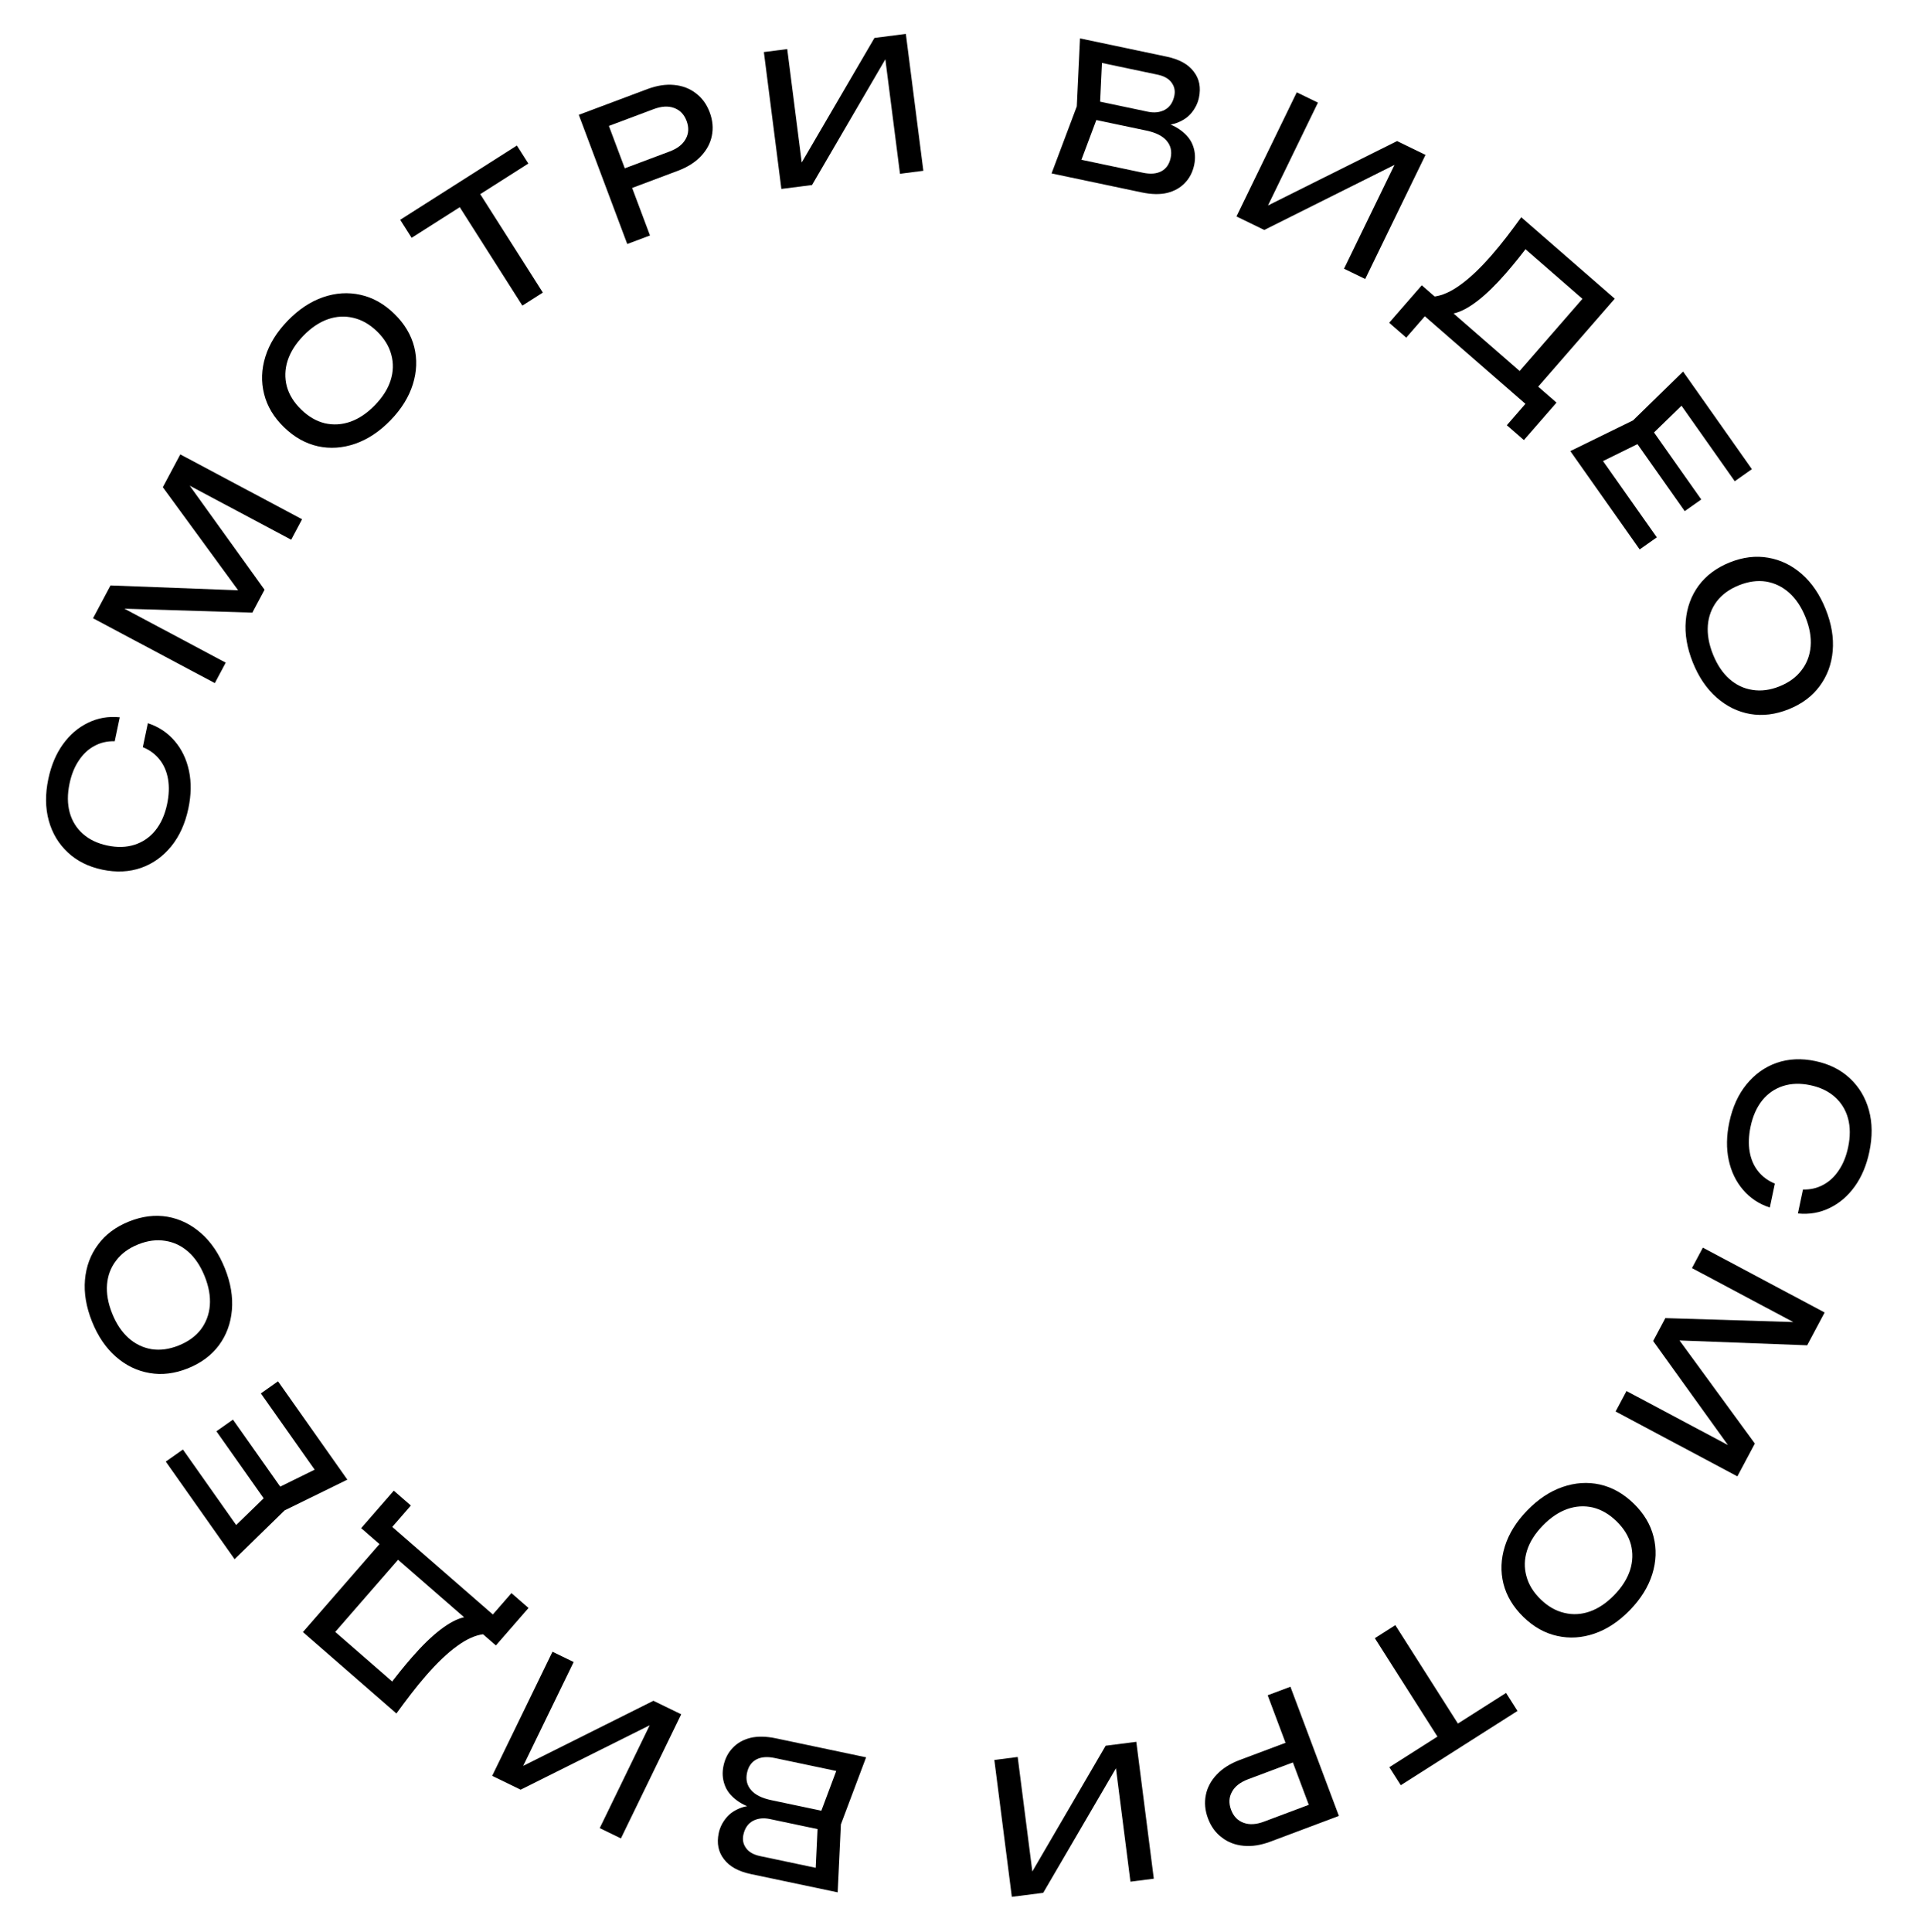 <?xml version="1.0" encoding="UTF-8"?> <svg xmlns="http://www.w3.org/2000/svg" width="543" height="546" viewBox="0 0 543 546" fill="none"><path d="M500.268 341.29C497.219 340.293 494.686 338.608 492.671 336.235C490.682 333.903 489.34 331.106 488.646 327.842C487.952 324.578 488.008 321.029 488.815 317.196C489.716 312.922 491.336 309.349 493.677 306.476C496.018 303.603 498.853 301.579 502.183 300.403C505.547 299.233 509.196 299.063 513.131 299.892C517.066 300.721 520.32 302.345 522.893 304.764C525.499 307.191 527.295 310.19 528.278 313.763C529.262 317.336 529.303 321.259 528.403 325.533C527.596 329.367 526.216 332.637 524.265 335.343C522.313 338.05 519.957 340.069 517.197 341.401C514.429 342.766 511.432 343.286 508.206 342.961L509.631 336.194C511.745 336.249 513.664 335.803 515.387 334.855C517.102 333.941 518.558 332.582 519.752 330.779C520.981 328.983 521.867 326.796 522.409 324.218C523.038 321.233 523.025 318.52 522.37 316.079C521.708 313.672 520.467 311.657 518.648 310.034C516.828 308.411 514.511 307.303 511.696 306.71C508.88 306.117 506.312 306.197 503.993 306.948C501.674 307.7 499.726 309.043 498.149 310.978C496.565 312.947 495.459 315.425 494.83 318.41C494.287 320.988 494.199 323.343 494.565 325.475C494.931 327.607 495.714 329.437 496.916 330.965C498.144 332.535 499.737 333.72 501.693 334.522L500.268 341.29Z" fill="black"></path><path d="M491.1 417.262L456.676 398.931L459.756 393.148L492.343 410.501L491.249 412.334L467.284 379.011L470.73 372.54L511.71 373.801L510.799 375.732L478.258 358.403L481.337 352.62L515.761 370.951L510.824 380.222L470.804 378.706L472.417 375.677L496.037 407.991L491.1 417.262Z" fill="black"></path><path d="M431.695 426.886C434.786 423.703 438.113 421.497 441.674 420.268C445.236 419.04 448.75 418.805 452.218 419.564C455.711 420.346 458.899 422.139 461.784 424.941C464.668 427.743 466.54 430.866 467.399 434.31C468.283 437.778 468.163 441.31 467.038 444.906C465.914 448.501 463.806 451.891 460.714 455.074C457.622 458.257 454.296 460.462 450.734 461.691C447.173 462.919 443.646 463.142 440.153 462.359C436.686 461.601 433.509 459.821 430.625 457.019C427.74 454.217 425.856 451.082 424.972 447.613C424.113 444.169 424.246 440.649 425.37 437.054C426.495 433.458 428.603 430.069 431.695 426.886ZM436.096 431.161C433.898 433.424 432.412 435.774 431.639 438.213C430.865 440.651 430.802 443.054 431.449 445.423C432.072 447.817 433.416 450.016 435.48 452.02C437.544 454.025 439.781 455.304 442.192 455.858C444.578 456.436 446.979 456.303 449.393 455.459C451.808 454.615 454.115 453.061 456.313 450.798C458.487 448.56 459.972 446.21 460.77 443.747C461.544 441.308 461.619 438.892 460.996 436.499C460.348 434.13 458.993 431.944 456.929 429.939C454.865 427.934 452.64 426.643 450.253 426.064C447.843 425.511 445.43 425.656 443.015 426.5C440.576 427.369 438.27 428.923 436.096 431.161Z" fill="black"></path><path d="M413.64 489.543L407.849 493.228L388.616 463L394.407 459.315L413.64 489.543ZM428.943 483.566L395.951 504.557L392.713 499.468L425.705 478.476L428.943 483.566Z" fill="black"></path><path d="M359.13 520.488C356.404 521.511 353.868 521.907 351.523 521.676C349.145 521.458 347.092 520.673 345.363 519.322C343.614 518.016 342.314 516.227 341.461 513.955C340.609 511.683 340.405 509.464 340.851 507.297C341.277 505.175 342.313 503.249 343.96 501.52C345.575 499.804 347.745 498.434 350.471 497.411L366.878 491.255L368.961 496.805L352.797 502.87C350.59 503.698 349.071 504.879 348.24 506.413C347.376 507.959 347.291 509.657 347.985 511.507C348.679 513.357 349.86 514.58 351.528 515.176C353.163 515.785 355.084 515.675 357.291 514.846L372.822 509.019L371.155 513.31L358.331 479.133L364.758 476.721L378.459 513.236L359.13 520.488Z" fill="black"></path><path d="M321.194 492.289L326.14 530.974L319.538 531.819L315.001 496.331L317.375 496.447L294.883 534.971L286.011 536.105L281.065 497.42L287.667 496.576L292.244 532.372L289.87 532.256L312.529 493.397L321.194 492.289Z" fill="black"></path><path d="M216.354 510.448L215.382 511.784C212.37 511.114 210.007 510.138 208.293 508.856C206.545 507.567 205.387 506.083 204.82 504.405C204.218 502.72 204.114 500.944 204.507 499.078C204.935 497.043 205.806 495.349 207.118 493.995C208.397 492.635 210.065 491.693 212.124 491.17C214.175 490.681 216.592 490.73 219.374 491.315L244.816 496.673L237.688 515.631L236.778 534.836L212.252 529.671C208.725 528.928 206.186 527.525 204.636 525.463C203.045 523.428 202.554 520.968 203.161 518.085C203.483 516.558 204.17 515.144 205.223 513.843C206.236 512.568 207.663 511.593 209.506 510.919C211.308 510.271 213.59 510.114 216.354 510.448ZM237.652 497.131L239.507 501.188L219.001 496.87C216.898 496.427 215.17 496.559 213.816 497.266C212.422 497.999 211.535 499.265 211.156 501.063C210.756 502.963 211.141 504.585 212.31 505.929C213.446 507.267 215.353 508.218 218.033 508.782L234.571 512.265L233.478 517.455L217.602 514.111C215.804 513.733 214.208 513.91 212.813 514.644C211.412 515.412 210.514 516.728 210.121 518.594C209.829 519.985 210.081 521.225 210.879 522.314C211.67 523.437 212.998 524.195 214.864 524.588L233.742 528.564L230.407 531.528L231.225 514.27L237.652 497.131Z" fill="black"></path><path d="M192.555 484.51L175.512 519.589L169.525 516.68L185.16 484.501L187.083 485.898L147.168 505.818L139.124 501.909L156.167 466.831L162.154 469.739L146.383 502.199L144.46 500.802L184.698 480.693L192.555 484.51Z" fill="black"></path><path d="M149.395 454.464L140.176 465.053L135.549 461.024L132.558 458.282L110.674 439.23L109.389 438.25L102.095 431.899L111.314 421.31L116.138 425.509L110.879 431.549L139.313 456.304L144.572 450.264L149.395 454.464ZM112.057 484.284L85.624 461.271L109.491 433.857L114.668 438.364L92.713 463.582L92.408 459.18L113.234 477.311L109.564 477.012C110.685 475.46 111.834 473.955 113.011 472.498C114.188 471.04 115.323 469.684 116.416 468.429C119.284 465.135 121.966 462.529 124.463 460.612C126.959 458.694 129.2 457.52 131.185 457.087C133.17 456.655 134.816 457.008 136.124 458.146L136.676 461.868C134.361 462.151 131.871 463.269 129.205 465.222C126.512 467.153 123.561 469.962 120.352 473.648C118.963 475.243 117.57 476.949 116.172 478.766C114.775 480.583 113.403 482.422 112.057 484.284Z" fill="black"></path><path d="M61.178 404.522L65.852 401.225L81.557 423.492L76.883 426.789L61.178 404.522ZM76.612 421.443L92.436 413.655L91.18 418.55L73.737 393.819L78.581 390.402L98.182 418.193L80.449 426.883L66.312 440.671L46.861 413.093L51.705 409.676L68.998 434.195L63.965 433.736L76.612 421.443Z" fill="black"></path><path d="M63.562 358.457C65.214 362.575 65.877 366.511 65.552 370.264C65.228 374.017 64.014 377.324 61.912 380.184C59.777 383.058 56.844 385.243 53.111 386.74C49.379 388.237 45.765 388.678 42.269 388.063C38.741 387.461 35.562 385.916 32.734 383.428C29.905 380.939 27.665 377.635 26.014 373.517C24.362 369.399 23.698 365.463 24.023 361.709C24.348 357.956 25.577 354.643 27.712 351.77C29.814 348.91 32.731 346.731 36.464 345.234C40.196 343.737 43.826 343.289 47.355 343.891C50.851 344.506 54.013 346.057 56.841 348.546C59.67 351.035 61.91 354.338 63.562 358.457ZM57.867 360.741C56.692 357.813 55.148 355.5 53.235 353.802C51.321 352.105 49.151 351.07 46.724 350.699C44.283 350.296 41.728 350.63 39.058 351.701C36.387 352.772 34.309 354.297 32.824 356.274C31.326 358.22 30.472 360.467 30.262 363.017C30.052 365.566 30.534 368.305 31.709 371.233C32.87 374.129 34.414 376.441 36.34 378.171C38.254 379.869 40.431 380.919 42.871 381.323C45.298 381.694 47.847 381.344 50.518 380.273C53.188 379.201 55.272 377.693 56.77 375.748C58.256 373.77 59.103 371.506 59.313 368.957C59.51 366.375 59.028 363.637 57.867 360.741Z" fill="black"></path><path d="M41.794 204.399C44.844 205.395 47.376 207.08 49.392 209.453C51.381 211.785 52.722 214.583 53.417 217.847C54.111 221.111 54.054 224.659 53.247 228.492C52.347 232.767 50.726 236.34 48.386 239.213C46.045 242.085 43.209 244.11 39.879 245.286C36.516 246.455 32.866 246.625 28.931 245.797C24.996 244.968 21.742 243.344 19.17 240.924C16.563 238.498 14.768 235.498 13.784 231.926C12.801 228.353 12.759 224.429 13.659 220.155C14.467 216.322 15.846 213.052 17.798 210.345C19.75 207.639 22.106 205.62 24.866 204.288C27.633 202.922 30.63 202.402 33.856 202.727L32.431 209.495C30.317 209.439 28.399 209.885 26.676 210.833C24.96 211.747 23.505 213.106 22.31 214.909C21.082 216.705 20.196 218.892 19.653 221.47C19.024 224.456 19.038 227.169 19.693 229.609C20.355 232.016 21.596 234.031 23.415 235.654C25.234 237.277 27.551 238.385 30.367 238.978C33.183 239.571 35.75 239.492 38.069 238.74C40.389 237.989 42.337 236.646 43.913 234.71C45.497 232.741 46.603 230.264 47.232 227.279C47.775 224.701 47.864 222.346 47.498 220.214C47.132 218.082 46.348 216.252 45.147 214.723C43.918 213.154 42.326 211.968 40.369 211.167L41.794 204.399Z" fill="black"></path><path d="M50.963 128.426L85.386 146.757L82.307 152.541L49.719 135.187L50.813 133.354L74.779 166.677L71.333 173.149L30.353 171.887L31.263 169.957L63.805 187.285L60.725 193.068L26.302 174.738L31.239 165.466L71.258 166.982L69.645 170.011L46.026 137.698L50.963 128.426Z" fill="black"></path><path d="M110.368 118.803C107.276 121.986 103.95 124.191 100.388 125.42C96.827 126.648 93.312 126.883 89.844 126.125C86.352 125.342 83.163 123.55 80.279 120.748C77.394 117.946 75.522 114.823 74.663 111.379C73.779 107.91 73.9 104.378 75.024 100.783C76.149 97.187 78.257 93.798 81.348 90.615C84.44 87.432 87.767 85.226 91.328 83.998C94.89 82.769 98.417 82.546 101.909 83.329C105.377 84.088 108.553 85.868 111.438 88.67C114.322 91.472 116.206 94.607 117.09 98.075C117.949 101.519 117.817 105.039 116.692 108.635C115.568 112.231 113.46 115.62 110.368 118.803ZM105.966 114.528C108.164 112.265 109.65 109.914 110.424 107.476C111.197 105.037 111.261 102.634 110.613 100.265C109.99 97.872 108.647 95.673 106.583 93.668C104.519 91.663 102.281 90.384 99.871 89.831C97.484 89.253 95.084 89.386 92.669 90.23C90.254 91.074 87.948 92.627 85.75 94.89C83.576 97.128 82.09 99.479 81.292 101.942C80.519 104.38 80.444 106.796 81.067 109.19C81.714 111.558 83.07 113.745 85.134 115.75C87.198 117.754 89.423 119.046 91.809 119.624C94.22 120.177 96.632 120.032 99.047 119.188C101.486 118.319 103.793 116.766 105.966 114.528Z" fill="black"></path><path d="M128.422 56.146L134.214 52.461L153.447 82.689L147.656 86.374L128.422 56.146ZM113.119 62.123L146.111 41.131L149.349 46.22L116.357 67.212L113.119 62.123Z" fill="black"></path><path d="M182.932 25.201C185.658 24.177 188.194 23.781 190.539 24.012C192.917 24.231 194.97 25.015 196.699 26.366C198.448 27.672 199.749 29.462 200.601 31.733C201.454 34.005 201.657 36.225 201.211 38.392C200.786 40.514 199.749 42.439 198.102 44.168C196.488 45.885 194.317 47.254 191.591 48.277L175.184 54.434L173.101 48.884L189.265 42.819C191.472 41.99 192.991 40.809 193.823 39.276C194.687 37.73 194.772 36.032 194.078 34.181C193.383 32.331 192.202 31.108 190.535 30.512C188.899 29.904 186.978 30.014 184.771 30.842L169.24 36.669L170.907 32.378L183.731 66.556L177.305 68.967L163.604 32.453L182.932 25.201Z" fill="black"></path><path d="M220.868 53.399L215.922 14.714L222.525 13.87L227.062 49.357L224.688 49.241L247.18 10.718L256.052 9.584L260.998 48.269L254.395 49.113L249.819 13.316L252.193 13.432L229.534 52.291L220.868 53.399Z" fill="black"></path><path d="M325.708 35.241L326.681 33.904C329.693 34.574 332.056 35.55 333.77 36.832C335.517 38.121 336.675 39.605 337.243 41.283C337.844 42.969 337.949 44.745 337.556 46.61C337.127 48.646 336.257 50.34 334.944 51.693C333.666 53.054 331.997 53.995 329.939 54.518C327.887 55.007 325.47 54.959 322.689 54.373L297.247 49.015L304.375 30.057L305.284 10.852L329.81 16.017C333.338 16.76 335.877 18.163 337.426 20.225C339.017 22.261 339.509 24.72 338.901 27.604C338.58 29.13 337.893 30.544 336.839 31.846C335.827 33.12 334.399 34.095 332.556 34.77C330.755 35.418 328.472 35.575 325.708 35.241ZM304.411 48.558L302.555 44.5L323.061 48.819C325.165 49.262 326.893 49.13 328.246 48.423C329.641 47.689 330.527 46.423 330.906 44.625C331.306 42.726 330.921 41.104 329.752 39.759C328.617 38.422 326.709 37.471 324.029 36.906L307.492 33.424L308.585 28.233L324.461 31.577C326.259 31.956 327.855 31.778 329.249 31.044C330.651 30.277 331.548 28.96 331.941 27.094C332.234 25.703 331.981 24.463 331.183 23.374C330.393 22.251 329.064 21.493 327.198 21.1L308.321 17.125L311.655 14.16L310.837 31.418L304.411 48.558Z" fill="black"></path><path d="M349.507 61.178L366.55 26.099L372.537 29.008L356.903 61.187L354.98 59.79L394.894 39.87L402.939 43.779L385.896 78.858L379.909 75.949L395.68 43.49L397.602 44.886L357.365 64.996L349.507 61.178Z" fill="black"></path><path d="M392.667 91.224L401.886 80.635L406.514 84.664L409.505 87.406L431.389 106.459L432.673 107.439L439.968 113.79L430.749 124.379L425.925 120.179L431.183 114.139L402.749 89.384L397.491 95.424L392.667 91.224ZM430.005 61.404L456.439 84.418L432.571 111.832L427.395 107.325L449.35 82.107L449.654 86.509L428.829 68.378L432.498 68.677C431.377 70.229 430.228 71.733 429.051 73.191C427.874 74.648 426.739 76.004 425.647 77.26C422.779 80.554 420.096 83.16 417.6 85.077C415.103 86.994 412.862 88.169 410.877 88.601C408.892 89.033 407.246 88.68 405.939 87.542L405.387 83.821C407.701 83.538 410.192 82.42 412.858 80.466C415.55 78.535 418.501 75.727 421.711 72.04C423.099 70.445 424.492 68.739 425.89 66.923C427.288 65.106 428.66 63.266 430.005 61.404Z" fill="black"></path><path d="M480.885 141.167L476.21 144.463L460.505 122.197L465.18 118.9L480.885 141.167ZM465.45 124.245L449.626 132.033L450.883 127.138L468.326 151.87L463.481 155.287L443.88 127.495L461.614 118.806L475.751 105.017L495.202 132.596L490.358 136.012L473.064 111.493L478.097 111.953L465.45 124.245Z" fill="black"></path><path d="M478.501 187.232C476.849 183.114 476.185 179.178 476.51 175.424C476.835 171.671 478.048 168.364 480.151 165.504C482.285 162.631 485.219 160.446 488.951 158.949C492.683 157.452 496.297 157.011 499.794 157.625C503.322 158.227 506.5 159.772 509.329 162.261C512.157 164.75 514.397 168.053 516.049 172.171C517.701 176.29 518.364 180.226 518.04 183.979C517.715 187.732 516.485 191.046 514.351 193.919C512.248 196.779 509.331 198.958 505.599 200.455C501.867 201.952 498.236 202.399 494.708 201.797C491.212 201.183 488.05 199.631 485.221 197.142C482.393 194.654 480.153 191.35 478.501 187.232ZM484.196 184.948C485.37 187.876 486.914 190.188 488.828 191.886C490.741 193.584 492.912 194.618 495.339 194.989C497.779 195.392 500.334 195.059 503.005 193.987C505.675 192.916 507.753 191.392 509.238 189.414C510.737 187.469 511.591 185.221 511.801 182.672C512.011 180.122 511.528 177.384 510.354 174.456C509.193 171.56 507.649 169.247 505.722 167.517C503.809 165.82 501.632 164.769 499.192 164.366C496.764 163.995 494.215 164.345 491.545 165.416C488.874 166.487 486.79 167.995 485.292 169.941C483.807 171.919 482.959 174.182 482.749 176.732C482.552 179.313 483.034 182.052 484.196 184.948Z" fill="black"></path></svg> 